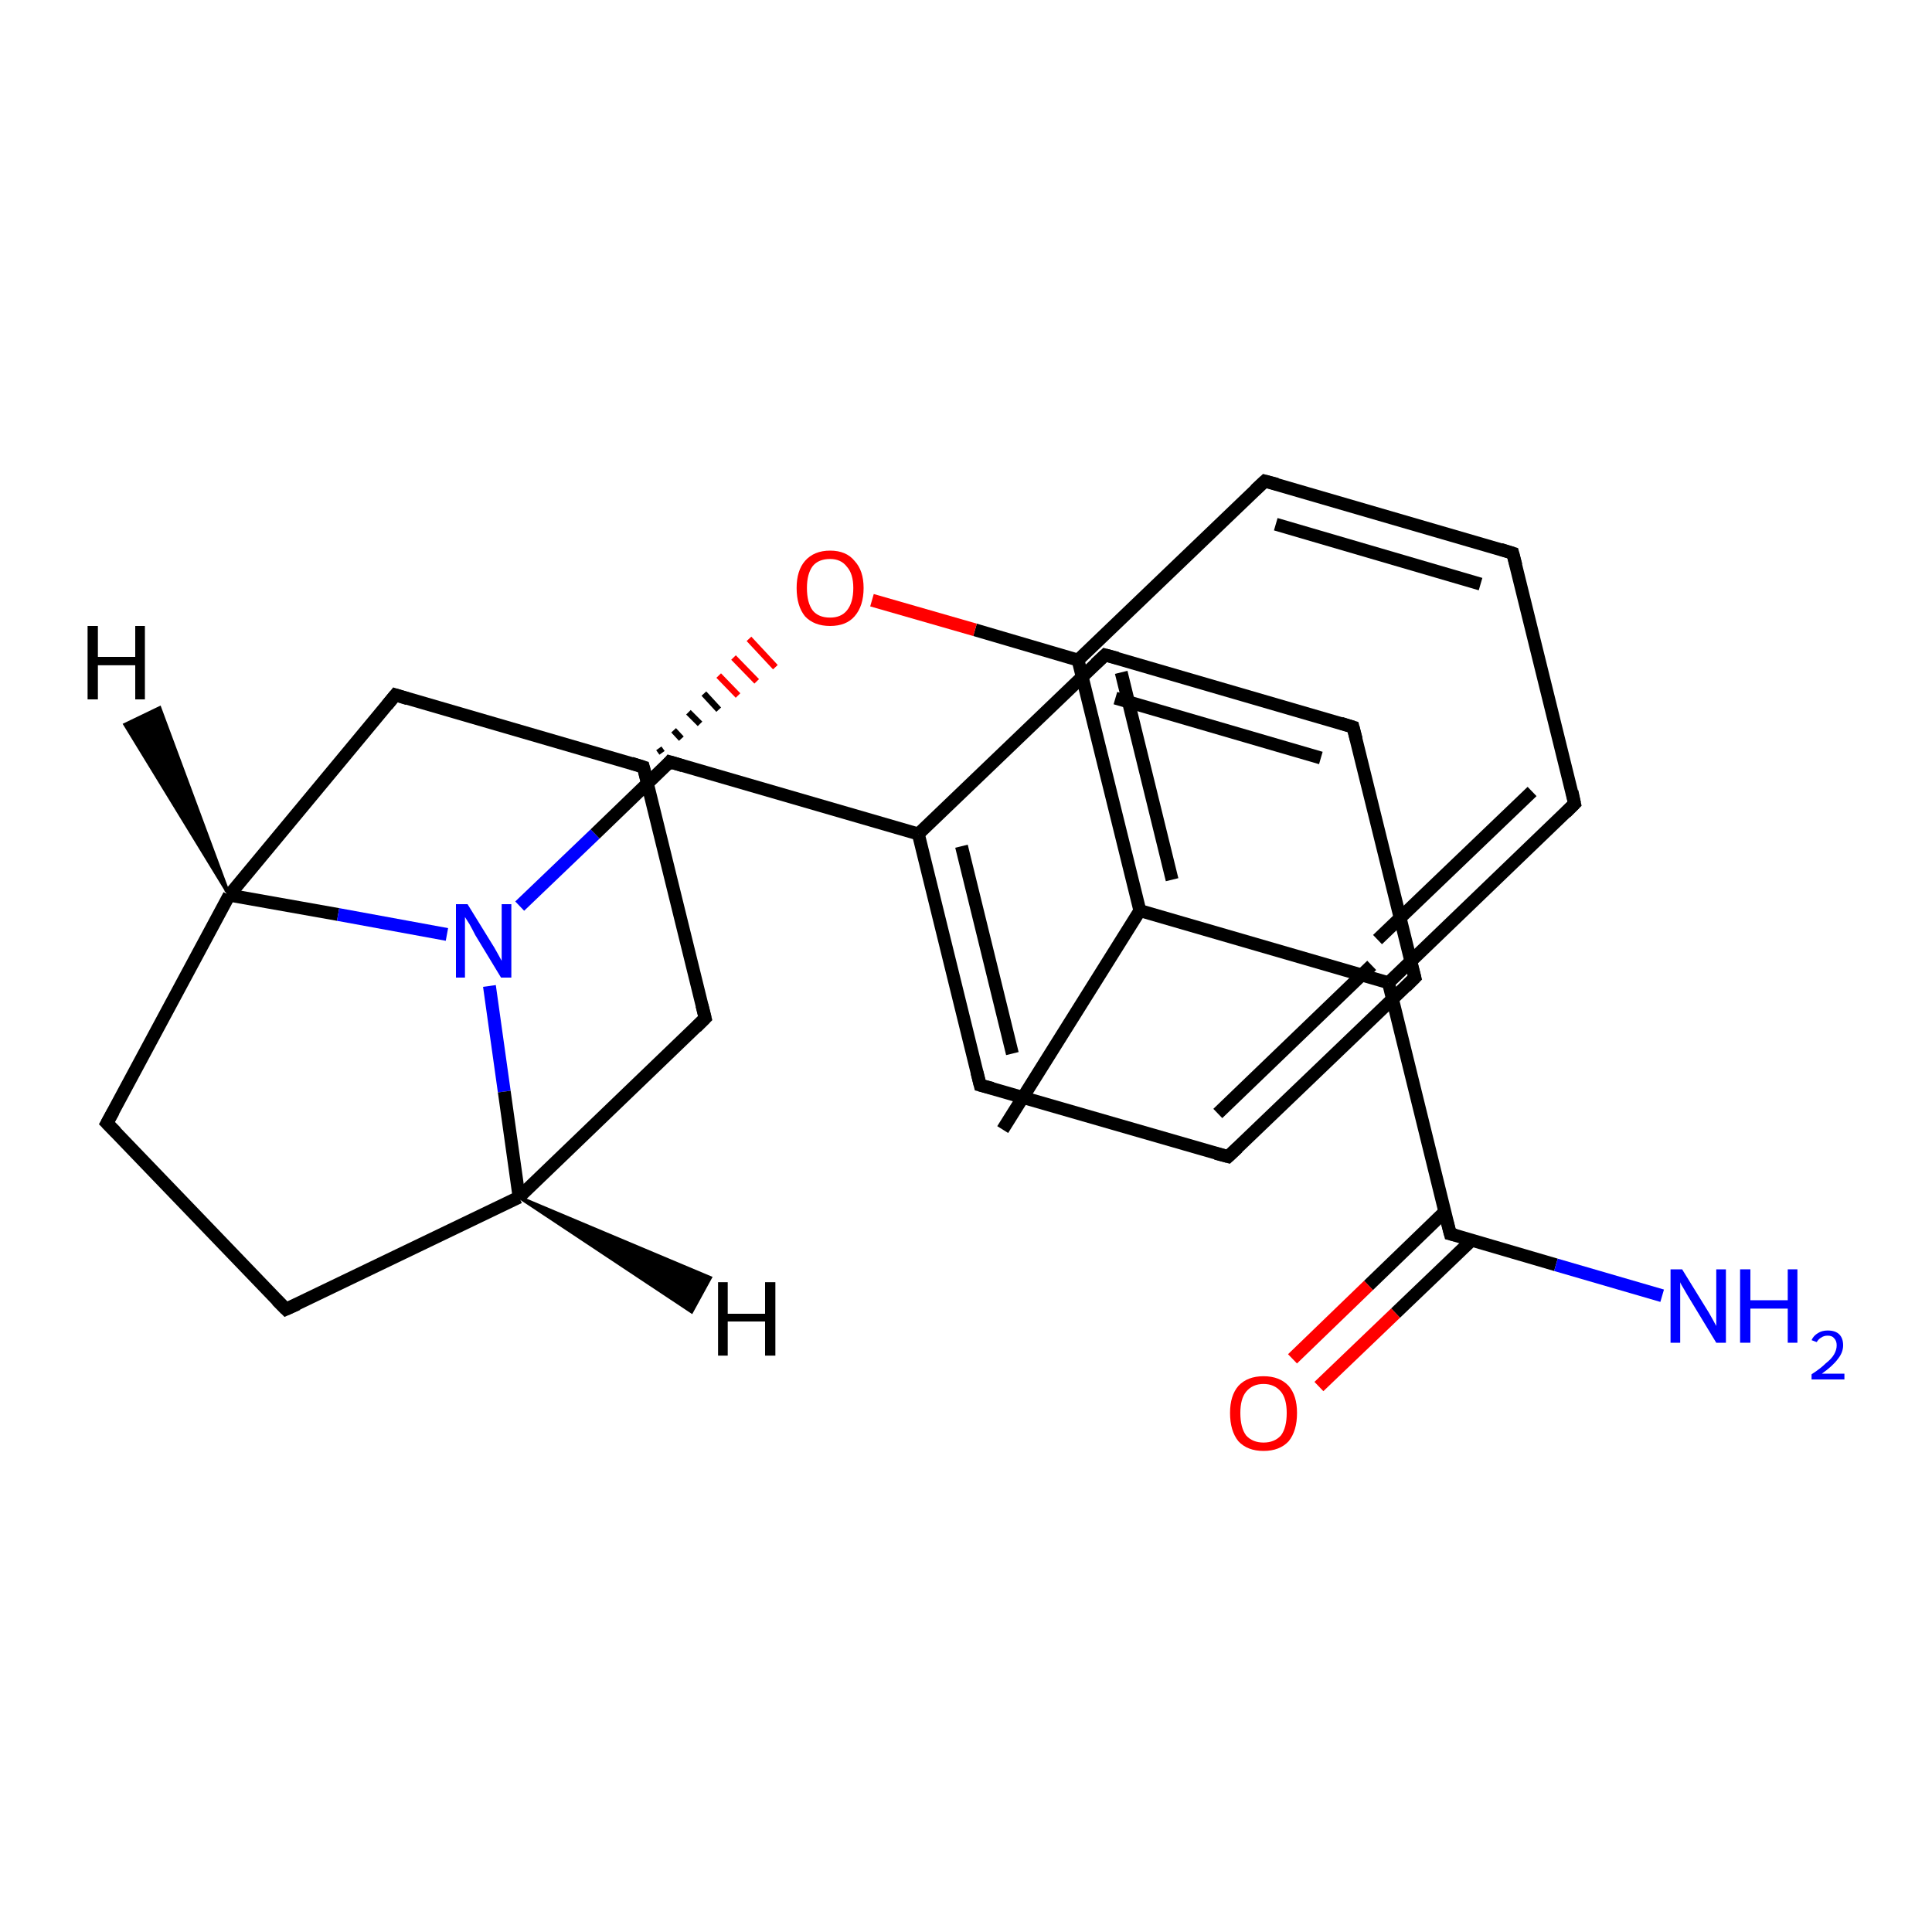 <?xml version='1.0' encoding='iso-8859-1'?>
<svg version='1.1' baseProfile='full'
              xmlns='http://www.w3.org/2000/svg'
                      xmlns:rdkit='http://www.rdkit.org/xml'
                      xmlns:xlink='http://www.w3.org/1999/xlink'
                  xml:space='preserve'
width='300px' height='300px' viewBox='0 0 300 300'>
<!-- END OF HEADER -->
<rect style='opacity:1.0;fill:#FFFFFF;stroke:none' width='300.0' height='300.0' x='0.0' y='0.0'> </rect>
<path class='bond-0 atom-0 atom-1' d='M 155.7,175.4 L 177.0,141.4' style='fill:none;fill-rule:evenodd;stroke:#000000;stroke-width:2.0px;stroke-linecap:butt;stroke-linejoin:miter;stroke-opacity:1' />
<path class='bond-1 atom-1 atom-2' d='M 177.0,141.4 L 167.4,102.5' style='fill:none;fill-rule:evenodd;stroke:#000000;stroke-width:2.0px;stroke-linecap:butt;stroke-linejoin:miter;stroke-opacity:1' />
<path class='bond-1 atom-1 atom-2' d='M 182.0,136.6 L 174.1,104.4' style='fill:none;fill-rule:evenodd;stroke:#000000;stroke-width:2.0px;stroke-linecap:butt;stroke-linejoin:miter;stroke-opacity:1' />
<path class='bond-2 atom-2 atom-3' d='M 167.4,102.5 L 151.4,97.8' style='fill:none;fill-rule:evenodd;stroke:#000000;stroke-width:2.0px;stroke-linecap:butt;stroke-linejoin:miter;stroke-opacity:1' />
<path class='bond-2 atom-2 atom-3' d='M 151.4,97.8 L 135.4,93.2' style='fill:none;fill-rule:evenodd;stroke:#FF0000;stroke-width:2.0px;stroke-linecap:butt;stroke-linejoin:miter;stroke-opacity:1' />
<path class='bond-3 atom-4 atom-3' d='M 102.8,116.9 L 102.3,116.2' style='fill:none;fill-rule:evenodd;stroke:#000000;stroke-width:1.0px;stroke-linecap:butt;stroke-linejoin:miter;stroke-opacity:1' />
<path class='bond-3 atom-4 atom-3' d='M 105.8,114.7 L 104.6,113.4' style='fill:none;fill-rule:evenodd;stroke:#000000;stroke-width:1.0px;stroke-linecap:butt;stroke-linejoin:miter;stroke-opacity:1' />
<path class='bond-3 atom-4 atom-3' d='M 108.7,112.4 L 106.9,110.6' style='fill:none;fill-rule:evenodd;stroke:#000000;stroke-width:1.0px;stroke-linecap:butt;stroke-linejoin:miter;stroke-opacity:1' />
<path class='bond-3 atom-4 atom-3' d='M 111.6,110.2 L 109.3,107.7' style='fill:none;fill-rule:evenodd;stroke:#000000;stroke-width:1.0px;stroke-linecap:butt;stroke-linejoin:miter;stroke-opacity:1' />
<path class='bond-3 atom-4 atom-3' d='M 114.6,108.0 L 111.6,104.9' style='fill:none;fill-rule:evenodd;stroke:#FF0000;stroke-width:1.0px;stroke-linecap:butt;stroke-linejoin:miter;stroke-opacity:1' />
<path class='bond-3 atom-4 atom-3' d='M 117.5,105.8 L 113.9,102.1' style='fill:none;fill-rule:evenodd;stroke:#FF0000;stroke-width:1.0px;stroke-linecap:butt;stroke-linejoin:miter;stroke-opacity:1' />
<path class='bond-3 atom-4 atom-3' d='M 120.4,103.6 L 116.3,99.2' style='fill:none;fill-rule:evenodd;stroke:#FF0000;stroke-width:1.0px;stroke-linecap:butt;stroke-linejoin:miter;stroke-opacity:1' />
<path class='bond-4 atom-4 atom-5' d='M 99.9,119.1 L 109.5,158.1' style='fill:none;fill-rule:evenodd;stroke:#000000;stroke-width:2.0px;stroke-linecap:butt;stroke-linejoin:miter;stroke-opacity:1' />
<path class='bond-5 atom-5 atom-6' d='M 109.5,158.1 L 80.6,185.9' style='fill:none;fill-rule:evenodd;stroke:#000000;stroke-width:2.0px;stroke-linecap:butt;stroke-linejoin:miter;stroke-opacity:1' />
<path class='bond-6 atom-6 atom-7' d='M 80.6,185.9 L 44.4,203.3' style='fill:none;fill-rule:evenodd;stroke:#000000;stroke-width:2.0px;stroke-linecap:butt;stroke-linejoin:miter;stroke-opacity:1' />
<path class='bond-7 atom-7 atom-8' d='M 44.4,203.3 L 16.6,174.4' style='fill:none;fill-rule:evenodd;stroke:#000000;stroke-width:2.0px;stroke-linecap:butt;stroke-linejoin:miter;stroke-opacity:1' />
<path class='bond-8 atom-8 atom-9' d='M 16.6,174.4 L 35.6,139.0' style='fill:none;fill-rule:evenodd;stroke:#000000;stroke-width:2.0px;stroke-linecap:butt;stroke-linejoin:miter;stroke-opacity:1' />
<path class='bond-9 atom-9 atom-10' d='M 35.6,139.0 L 61.4,107.9' style='fill:none;fill-rule:evenodd;stroke:#000000;stroke-width:2.0px;stroke-linecap:butt;stroke-linejoin:miter;stroke-opacity:1' />
<path class='bond-10 atom-9 atom-11' d='M 35.6,139.0 L 52.5,142.0' style='fill:none;fill-rule:evenodd;stroke:#000000;stroke-width:2.0px;stroke-linecap:butt;stroke-linejoin:miter;stroke-opacity:1' />
<path class='bond-10 atom-9 atom-11' d='M 52.5,142.0 L 69.4,145.1' style='fill:none;fill-rule:evenodd;stroke:#0000FF;stroke-width:2.0px;stroke-linecap:butt;stroke-linejoin:miter;stroke-opacity:1' />
<path class='bond-11 atom-11 atom-12' d='M 80.7,140.7 L 92.4,129.5' style='fill:none;fill-rule:evenodd;stroke:#0000FF;stroke-width:2.0px;stroke-linecap:butt;stroke-linejoin:miter;stroke-opacity:1' />
<path class='bond-11 atom-11 atom-12' d='M 92.4,129.5 L 104.0,118.3' style='fill:none;fill-rule:evenodd;stroke:#000000;stroke-width:2.0px;stroke-linecap:butt;stroke-linejoin:miter;stroke-opacity:1' />
<path class='bond-12 atom-12 atom-13' d='M 104.0,118.3 L 142.6,129.5' style='fill:none;fill-rule:evenodd;stroke:#000000;stroke-width:2.0px;stroke-linecap:butt;stroke-linejoin:miter;stroke-opacity:1' />
<path class='bond-13 atom-13 atom-14' d='M 142.6,129.5 L 152.2,168.5' style='fill:none;fill-rule:evenodd;stroke:#000000;stroke-width:2.0px;stroke-linecap:butt;stroke-linejoin:miter;stroke-opacity:1' />
<path class='bond-13 atom-13 atom-14' d='M 149.3,131.4 L 157.2,163.6' style='fill:none;fill-rule:evenodd;stroke:#000000;stroke-width:2.0px;stroke-linecap:butt;stroke-linejoin:miter;stroke-opacity:1' />
<path class='bond-14 atom-14 atom-15' d='M 152.2,168.5 L 190.7,179.6' style='fill:none;fill-rule:evenodd;stroke:#000000;stroke-width:2.0px;stroke-linecap:butt;stroke-linejoin:miter;stroke-opacity:1' />
<path class='bond-15 atom-15 atom-16' d='M 190.7,179.6 L 219.7,151.8' style='fill:none;fill-rule:evenodd;stroke:#000000;stroke-width:2.0px;stroke-linecap:butt;stroke-linejoin:miter;stroke-opacity:1' />
<path class='bond-15 atom-15 atom-16' d='M 189.1,172.9 L 213.0,149.9' style='fill:none;fill-rule:evenodd;stroke:#000000;stroke-width:2.0px;stroke-linecap:butt;stroke-linejoin:miter;stroke-opacity:1' />
<path class='bond-16 atom-16 atom-17' d='M 219.7,151.8 L 210.1,112.9' style='fill:none;fill-rule:evenodd;stroke:#000000;stroke-width:2.0px;stroke-linecap:butt;stroke-linejoin:miter;stroke-opacity:1' />
<path class='bond-17 atom-17 atom-18' d='M 210.1,112.9 L 171.6,101.7' style='fill:none;fill-rule:evenodd;stroke:#000000;stroke-width:2.0px;stroke-linecap:butt;stroke-linejoin:miter;stroke-opacity:1' />
<path class='bond-17 atom-17 atom-18' d='M 205.1,117.7 L 173.2,108.4' style='fill:none;fill-rule:evenodd;stroke:#000000;stroke-width:2.0px;stroke-linecap:butt;stroke-linejoin:miter;stroke-opacity:1' />
<path class='bond-18 atom-2 atom-19' d='M 167.4,102.5 L 196.4,74.7' style='fill:none;fill-rule:evenodd;stroke:#000000;stroke-width:2.0px;stroke-linecap:butt;stroke-linejoin:miter;stroke-opacity:1' />
<path class='bond-19 atom-19 atom-20' d='M 196.4,74.7 L 234.9,85.9' style='fill:none;fill-rule:evenodd;stroke:#000000;stroke-width:2.0px;stroke-linecap:butt;stroke-linejoin:miter;stroke-opacity:1' />
<path class='bond-19 atom-19 atom-20' d='M 198.1,81.4 L 229.9,90.7' style='fill:none;fill-rule:evenodd;stroke:#000000;stroke-width:2.0px;stroke-linecap:butt;stroke-linejoin:miter;stroke-opacity:1' />
<path class='bond-20 atom-20 atom-21' d='M 234.9,85.9 L 244.5,124.8' style='fill:none;fill-rule:evenodd;stroke:#000000;stroke-width:2.0px;stroke-linecap:butt;stroke-linejoin:miter;stroke-opacity:1' />
<path class='bond-21 atom-21 atom-22' d='M 244.5,124.8 L 215.6,152.6' style='fill:none;fill-rule:evenodd;stroke:#000000;stroke-width:2.0px;stroke-linecap:butt;stroke-linejoin:miter;stroke-opacity:1' />
<path class='bond-21 atom-21 atom-22' d='M 237.9,122.9 L 213.9,145.9' style='fill:none;fill-rule:evenodd;stroke:#000000;stroke-width:2.0px;stroke-linecap:butt;stroke-linejoin:miter;stroke-opacity:1' />
<path class='bond-22 atom-22 atom-23' d='M 215.6,152.6 L 225.2,191.6' style='fill:none;fill-rule:evenodd;stroke:#000000;stroke-width:2.0px;stroke-linecap:butt;stroke-linejoin:miter;stroke-opacity:1' />
<path class='bond-23 atom-23 atom-24' d='M 225.2,191.6 L 241.6,196.4' style='fill:none;fill-rule:evenodd;stroke:#000000;stroke-width:2.0px;stroke-linecap:butt;stroke-linejoin:miter;stroke-opacity:1' />
<path class='bond-23 atom-23 atom-24' d='M 241.6,196.4 L 258.1,201.2' style='fill:none;fill-rule:evenodd;stroke:#0000FF;stroke-width:2.0px;stroke-linecap:butt;stroke-linejoin:miter;stroke-opacity:1' />
<path class='bond-24 atom-23 atom-25' d='M 224.3,188.2 L 212.5,199.6' style='fill:none;fill-rule:evenodd;stroke:#000000;stroke-width:2.0px;stroke-linecap:butt;stroke-linejoin:miter;stroke-opacity:1' />
<path class='bond-24 atom-23 atom-25' d='M 212.5,199.6 L 200.7,211.0' style='fill:none;fill-rule:evenodd;stroke:#FF0000;stroke-width:2.0px;stroke-linecap:butt;stroke-linejoin:miter;stroke-opacity:1' />
<path class='bond-24 atom-23 atom-25' d='M 228.5,192.6 L 216.7,203.9' style='fill:none;fill-rule:evenodd;stroke:#000000;stroke-width:2.0px;stroke-linecap:butt;stroke-linejoin:miter;stroke-opacity:1' />
<path class='bond-24 atom-23 atom-25' d='M 216.7,203.9 L 204.8,215.3' style='fill:none;fill-rule:evenodd;stroke:#FF0000;stroke-width:2.0px;stroke-linecap:butt;stroke-linejoin:miter;stroke-opacity:1' />
<path class='bond-25 atom-22 atom-1' d='M 215.6,152.6 L 177.0,141.4' style='fill:none;fill-rule:evenodd;stroke:#000000;stroke-width:2.0px;stroke-linecap:butt;stroke-linejoin:miter;stroke-opacity:1' />
<path class='bond-26 atom-10 atom-4' d='M 61.4,107.9 L 99.9,119.1' style='fill:none;fill-rule:evenodd;stroke:#000000;stroke-width:2.0px;stroke-linecap:butt;stroke-linejoin:miter;stroke-opacity:1' />
<path class='bond-27 atom-18 atom-13' d='M 171.6,101.7 L 142.6,129.5' style='fill:none;fill-rule:evenodd;stroke:#000000;stroke-width:2.0px;stroke-linecap:butt;stroke-linejoin:miter;stroke-opacity:1' />
<path class='bond-28 atom-11 atom-6' d='M 76.0,153.1 L 78.3,169.5' style='fill:none;fill-rule:evenodd;stroke:#0000FF;stroke-width:2.0px;stroke-linecap:butt;stroke-linejoin:miter;stroke-opacity:1' />
<path class='bond-28 atom-11 atom-6' d='M 78.3,169.5 L 80.6,185.9' style='fill:none;fill-rule:evenodd;stroke:#000000;stroke-width:2.0px;stroke-linecap:butt;stroke-linejoin:miter;stroke-opacity:1' />
<path class='bond-29 atom-6 atom-26' d='M 80.6,185.9 L 110.3,198.4 L 107.4,203.7 Z' style='fill:#000000;fill-rule:evenodd;fill-opacity:1;stroke:#000000;stroke-width:0.5px;stroke-linecap:butt;stroke-linejoin:miter;stroke-opacity:1;' />
<path class='bond-30 atom-9 atom-27' d='M 35.6,139.0 L 19.4,112.5 L 24.8,109.9 Z' style='fill:#000000;fill-rule:evenodd;fill-opacity:1;stroke:#000000;stroke-width:0.5px;stroke-linecap:butt;stroke-linejoin:miter;stroke-opacity:1;' />
<path d='M 100.4,121.0 L 99.9,119.1 L 98.0,118.5' style='fill:none;stroke:#000000;stroke-width:2.0px;stroke-linecap:butt;stroke-linejoin:miter;stroke-opacity:1;' />
<path d='M 109.0,156.1 L 109.5,158.1 L 108.1,159.5' style='fill:none;stroke:#000000;stroke-width:2.0px;stroke-linecap:butt;stroke-linejoin:miter;stroke-opacity:1;' />
<path d='M 46.2,202.5 L 44.4,203.3 L 43.0,201.9' style='fill:none;stroke:#000000;stroke-width:2.0px;stroke-linecap:butt;stroke-linejoin:miter;stroke-opacity:1;' />
<path d='M 18.0,175.8 L 16.6,174.4 L 17.6,172.6' style='fill:none;stroke:#000000;stroke-width:2.0px;stroke-linecap:butt;stroke-linejoin:miter;stroke-opacity:1;' />
<path d='M 60.1,109.5 L 61.4,107.9 L 63.3,108.5' style='fill:none;stroke:#000000;stroke-width:2.0px;stroke-linecap:butt;stroke-linejoin:miter;stroke-opacity:1;' />
<path d='M 103.5,118.9 L 104.0,118.3 L 106.0,118.9' style='fill:none;stroke:#000000;stroke-width:2.0px;stroke-linecap:butt;stroke-linejoin:miter;stroke-opacity:1;' />
<path d='M 151.7,166.5 L 152.2,168.5 L 154.1,169.0' style='fill:none;stroke:#000000;stroke-width:2.0px;stroke-linecap:butt;stroke-linejoin:miter;stroke-opacity:1;' />
<path d='M 188.8,179.1 L 190.7,179.6 L 192.2,178.2' style='fill:none;stroke:#000000;stroke-width:2.0px;stroke-linecap:butt;stroke-linejoin:miter;stroke-opacity:1;' />
<path d='M 218.3,153.2 L 219.7,151.8 L 219.2,149.9' style='fill:none;stroke:#000000;stroke-width:2.0px;stroke-linecap:butt;stroke-linejoin:miter;stroke-opacity:1;' />
<path d='M 210.6,114.8 L 210.1,112.9 L 208.2,112.3' style='fill:none;stroke:#000000;stroke-width:2.0px;stroke-linecap:butt;stroke-linejoin:miter;stroke-opacity:1;' />
<path d='M 173.5,102.2 L 171.6,101.7 L 170.1,103.1' style='fill:none;stroke:#000000;stroke-width:2.0px;stroke-linecap:butt;stroke-linejoin:miter;stroke-opacity:1;' />
<path d='M 194.9,76.1 L 196.4,74.7 L 198.3,75.2' style='fill:none;stroke:#000000;stroke-width:2.0px;stroke-linecap:butt;stroke-linejoin:miter;stroke-opacity:1;' />
<path d='M 233.0,85.3 L 234.9,85.9 L 235.4,87.8' style='fill:none;stroke:#000000;stroke-width:2.0px;stroke-linecap:butt;stroke-linejoin:miter;stroke-opacity:1;' />
<path d='M 244.1,122.9 L 244.5,124.8 L 243.1,126.2' style='fill:none;stroke:#000000;stroke-width:2.0px;stroke-linecap:butt;stroke-linejoin:miter;stroke-opacity:1;' />
<path d='M 224.7,189.7 L 225.2,191.6 L 226.0,191.8' style='fill:none;stroke:#000000;stroke-width:2.0px;stroke-linecap:butt;stroke-linejoin:miter;stroke-opacity:1;' />
<path class='atom-3' d='M 123.7 91.3
Q 123.7 88.6, 125.0 87.1
Q 126.4 85.5, 128.9 85.5
Q 131.4 85.5, 132.7 87.1
Q 134.1 88.6, 134.1 91.3
Q 134.1 94.1, 132.7 95.7
Q 131.4 97.2, 128.9 97.2
Q 126.4 97.2, 125.0 95.7
Q 123.7 94.1, 123.7 91.3
M 128.9 95.9
Q 130.6 95.9, 131.5 94.8
Q 132.5 93.6, 132.5 91.3
Q 132.5 89.1, 131.5 88.0
Q 130.6 86.8, 128.9 86.8
Q 127.1 86.8, 126.2 87.9
Q 125.3 89.1, 125.3 91.3
Q 125.3 93.6, 126.2 94.8
Q 127.1 95.9, 128.9 95.9
' fill='#FF0000'/>
<path class='atom-11' d='M 72.6 140.4
L 76.3 146.4
Q 76.7 147.0, 77.3 148.1
Q 77.9 149.2, 77.9 149.2
L 77.9 140.4
L 79.4 140.4
L 79.4 151.8
L 77.8 151.8
L 73.8 145.2
Q 73.4 144.4, 72.9 143.5
Q 72.4 142.7, 72.2 142.4
L 72.2 151.8
L 70.8 151.8
L 70.8 140.4
L 72.6 140.4
' fill='#0000FF'/>
<path class='atom-24' d='M 261.2 197.1
L 264.9 203.1
Q 265.3 203.7, 265.9 204.8
Q 266.5 205.9, 266.5 205.9
L 266.5 197.1
L 268.0 197.1
L 268.0 208.5
L 266.5 208.5
L 262.5 201.9
Q 262.0 201.1, 261.5 200.2
Q 261.0 199.4, 260.9 199.1
L 260.9 208.5
L 259.4 208.5
L 259.4 197.1
L 261.2 197.1
' fill='#0000FF'/>
<path class='atom-24' d='M 270.2 197.1
L 271.8 197.1
L 271.8 201.9
L 277.6 201.9
L 277.6 197.1
L 279.1 197.1
L 279.1 208.5
L 277.6 208.5
L 277.6 203.2
L 271.8 203.2
L 271.8 208.5
L 270.2 208.5
L 270.2 197.1
' fill='#0000FF'/>
<path class='atom-24' d='M 281.3 208.1
Q 281.6 207.4, 282.3 207.0
Q 282.9 206.6, 283.8 206.6
Q 285.0 206.6, 285.6 207.2
Q 286.2 207.8, 286.2 208.9
Q 286.2 210.0, 285.4 211.0
Q 284.6 212.1, 282.9 213.3
L 286.4 213.3
L 286.4 214.2
L 281.3 214.2
L 281.3 213.4
Q 282.7 212.5, 283.5 211.7
Q 284.4 211.0, 284.8 210.3
Q 285.2 209.6, 285.2 208.9
Q 285.2 208.2, 284.8 207.8
Q 284.5 207.4, 283.8 207.4
Q 283.2 207.4, 282.8 207.7
Q 282.4 207.9, 282.1 208.4
L 281.3 208.1
' fill='#0000FF'/>
<path class='atom-25' d='M 191.0 219.4
Q 191.0 216.7, 192.3 215.2
Q 193.7 213.7, 196.2 213.7
Q 198.7 213.7, 200.1 215.2
Q 201.4 216.7, 201.4 219.4
Q 201.4 222.2, 200.1 223.8
Q 198.7 225.3, 196.2 225.3
Q 193.7 225.3, 192.3 223.8
Q 191.0 222.2, 191.0 219.4
M 196.2 224.0
Q 197.9 224.0, 198.9 222.9
Q 199.8 221.7, 199.8 219.4
Q 199.8 217.2, 198.9 216.1
Q 197.9 214.9, 196.2 214.9
Q 194.5 214.9, 193.5 216.1
Q 192.6 217.2, 192.6 219.4
Q 192.6 221.7, 193.5 222.9
Q 194.5 224.0, 196.2 224.0
' fill='#FF0000'/>
<path class='atom-26' d='M 111.5 199.1
L 113.0 199.1
L 113.0 204.0
L 118.8 204.0
L 118.8 199.1
L 120.4 199.1
L 120.4 210.5
L 118.8 210.5
L 118.8 205.2
L 113.0 205.2
L 113.0 210.5
L 111.5 210.5
L 111.5 199.1
' fill='#000000'/>
<path class='atom-27' d='M 13.6 97.2
L 15.2 97.2
L 15.2 102.0
L 21.0 102.0
L 21.0 97.2
L 22.5 97.2
L 22.5 108.6
L 21.0 108.6
L 21.0 103.3
L 15.2 103.3
L 15.2 108.6
L 13.6 108.6
L 13.6 97.2
' fill='#000000'/>
</svg>
